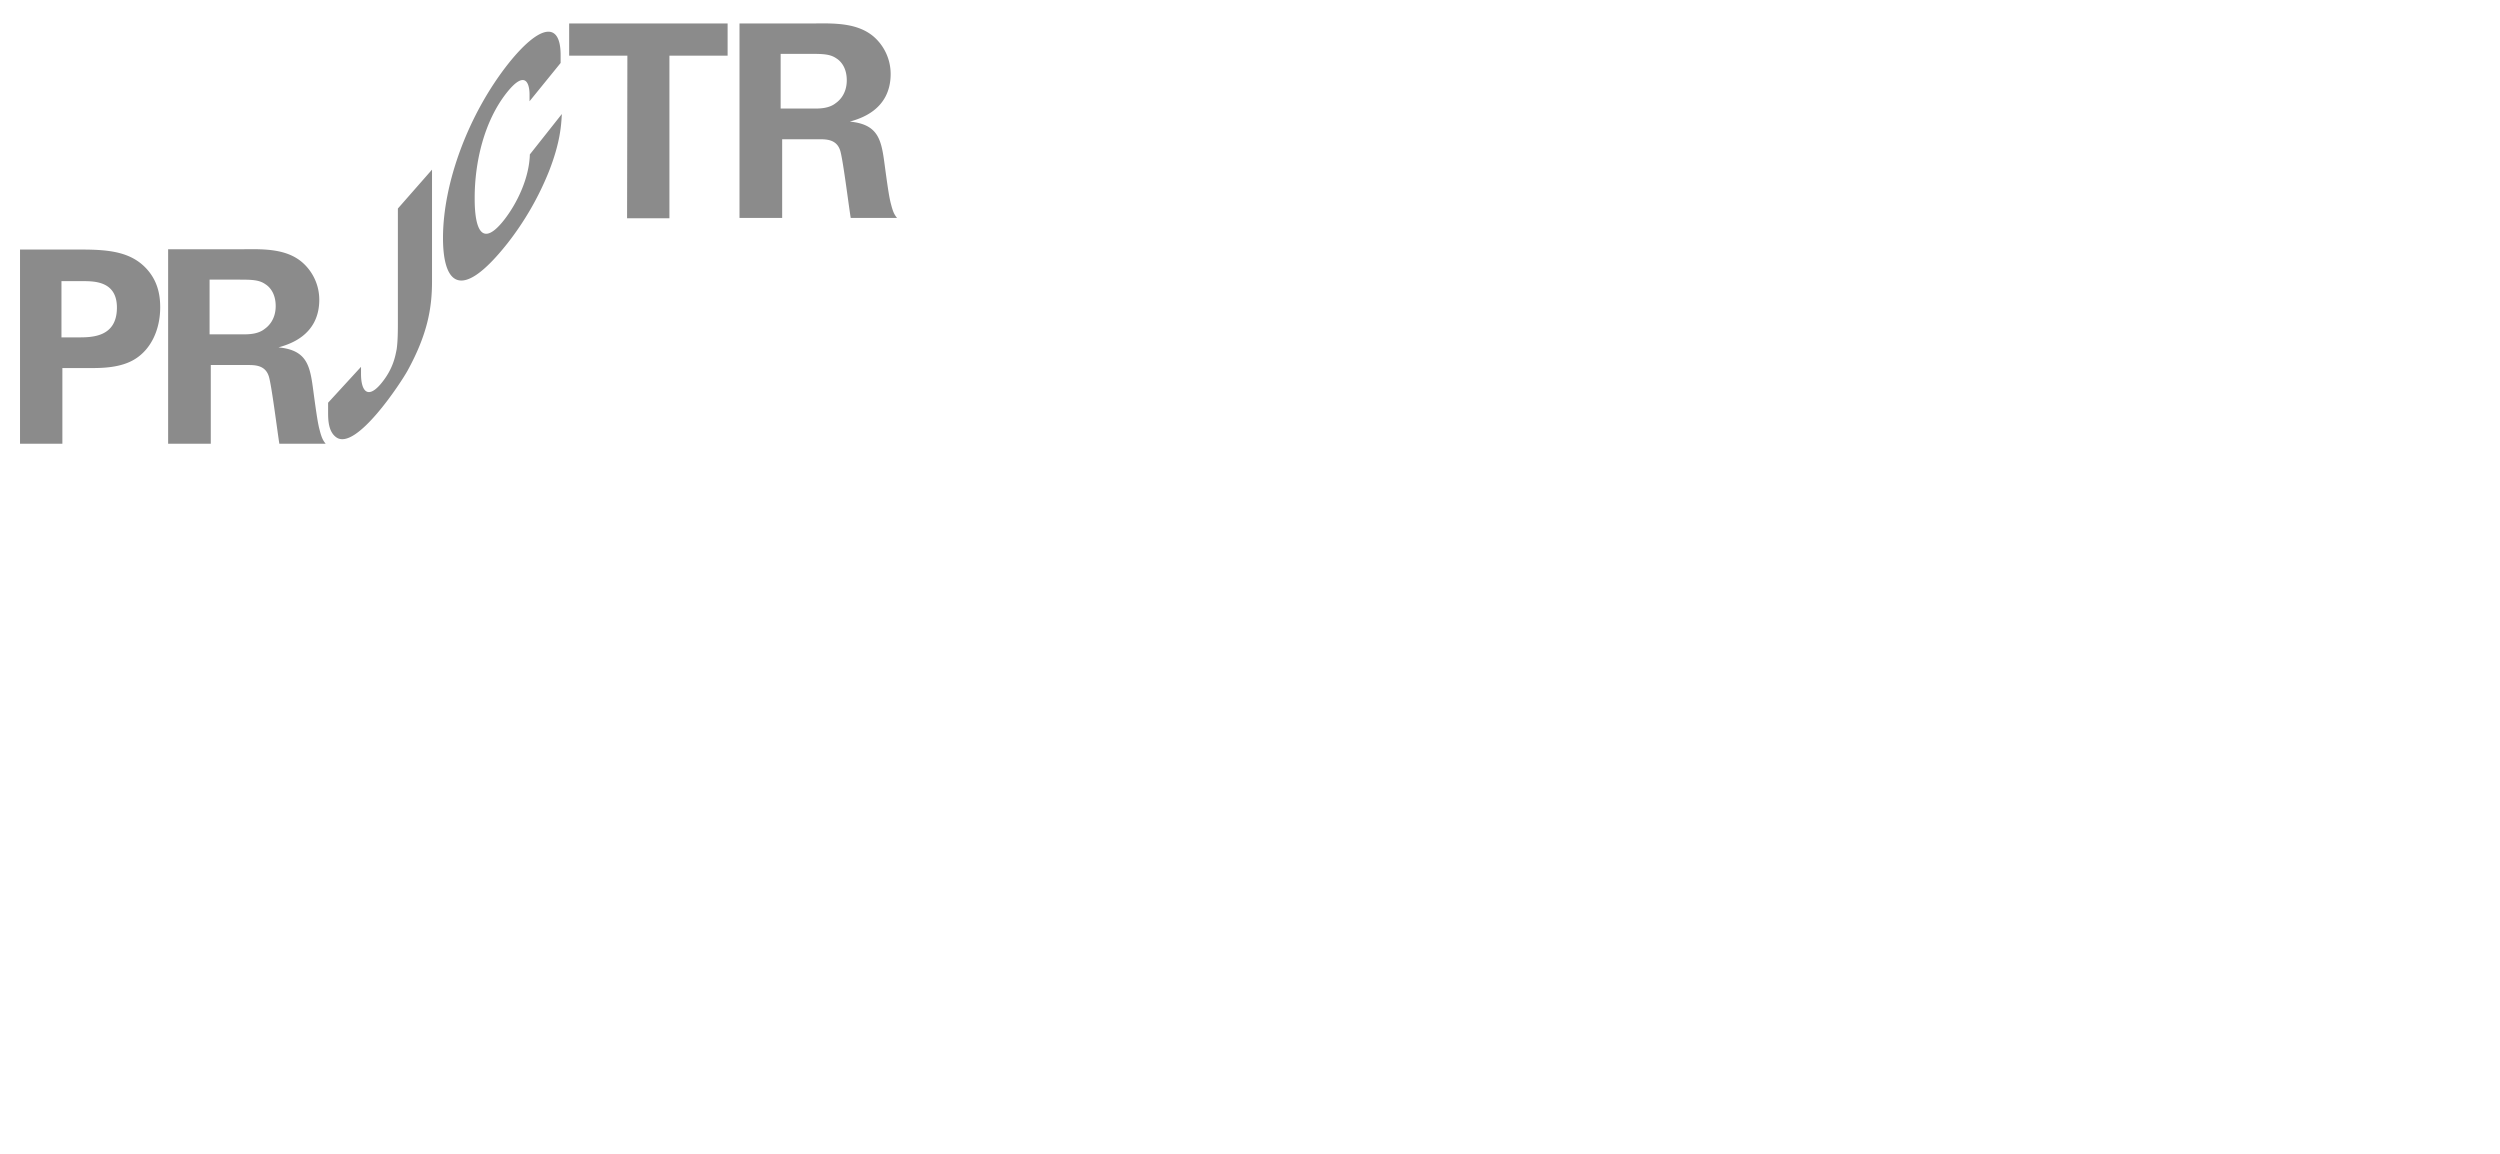 <svg xmlns="http://www.w3.org/2000/svg" width="260" height="120" fill="none"><path fill="#8B8B8B" d="M2.082 25.953h6.275c2.916 0 5.388.19 7.068 2.212 1.077 1.296 1.236 2.75 1.236 3.793 0 2.37-.983 4.361-2.6 5.372-1.489.948-3.549.948-4.626.948H6.487v7.87H2.082V25.953Zm4.31 9.134h1.743c1.395 0 4.025 0 4.025-3.098 0-2.75-2.345-2.75-3.581-2.75H6.392v5.848Zm11.093-9.165h7.797c2.25-.032 4.532-.032 6.148 1.359a5.155 5.155 0 0 1 1.775 3.887c0 3.792-3.264 4.677-4.247 4.962 3.074.284 3.296 2.022 3.645 4.645.317 2.37.475 3.35.633 3.92.222.884.38 1.137.634 1.453h-4.817c-.19-1.138-.824-6.258-1.11-7.048-.38-1.137-1.457-1.137-2.186-1.137h-3.835v8.185h-4.437V25.922Zm4.31 8.849h3.518c.508 0 1.522 0 2.219-.57.317-.22 1.14-.916 1.14-2.37 0-1.358-.665-2.022-1.077-2.275-.665-.474-1.49-.474-2.884-.474h-2.915v5.689ZM65.246 5.79h-6.054V2.44h16.48v3.35H69.62v16.908h-4.405l.032-16.908Zm11.631-3.35h7.796c2.25-.031 4.532-.031 6.18 1.36a5.154 5.154 0 0 1 1.775 3.887c0 3.792-3.264 4.677-4.247 4.961 3.074.285 3.296 2.023 3.645 4.646.317 2.37.475 3.35.634 3.919.221.885.38 1.137.633 1.453h-4.817c-.19-1.106-.824-6.257-1.11-7.047-.38-1.138-1.457-1.138-2.186-1.138h-3.835v8.185h-4.437V2.44h-.031Zm4.31 8.85h3.518c.507 0 1.521 0 2.218-.57.317-.22 1.141-.916 1.141-2.37 0-1.359-.665-2.022-1.077-2.275-.666-.474-1.49-.474-2.884-.474h-2.916v5.688ZM41.38 33.349c0 .948 0 2.085-.126 2.97-.127.6-.317 2.023-1.648 3.603-1.363 1.612-2.06.759-2.06-1.043 0-.253 0 0 0 0v-.727l-3.423 3.73v.948c0-.759 0 0 0 0 0 .758 0 2.054.856 2.654 2.06 1.454 6.782-5.783 7.416-6.953 2.06-3.76 2.535-6.478 2.535-9.26v-11.63l-3.55 4.046v11.662Zm13.724-17.287c-.064 2.465-1.331 5.088-2.663 6.794-3.074 3.92-3.074-1.2-3.074-2.275 0-3.73.983-7.964 3.328-10.935 2.06-2.591 2.377-.727 2.377.158v.727l3.233-3.982v-.822c0-3.602-2.25-3.128-5.483.948-4.12 5.247-6.75 12.357-6.75 18.078 0 4.456 1.647 6.952 6.718.537a30.664 30.664 0 0 0 4.31-7.49c1.173-3.003 1.268-4.772 1.331-5.942l-3.327 4.204Z"/></svg>
